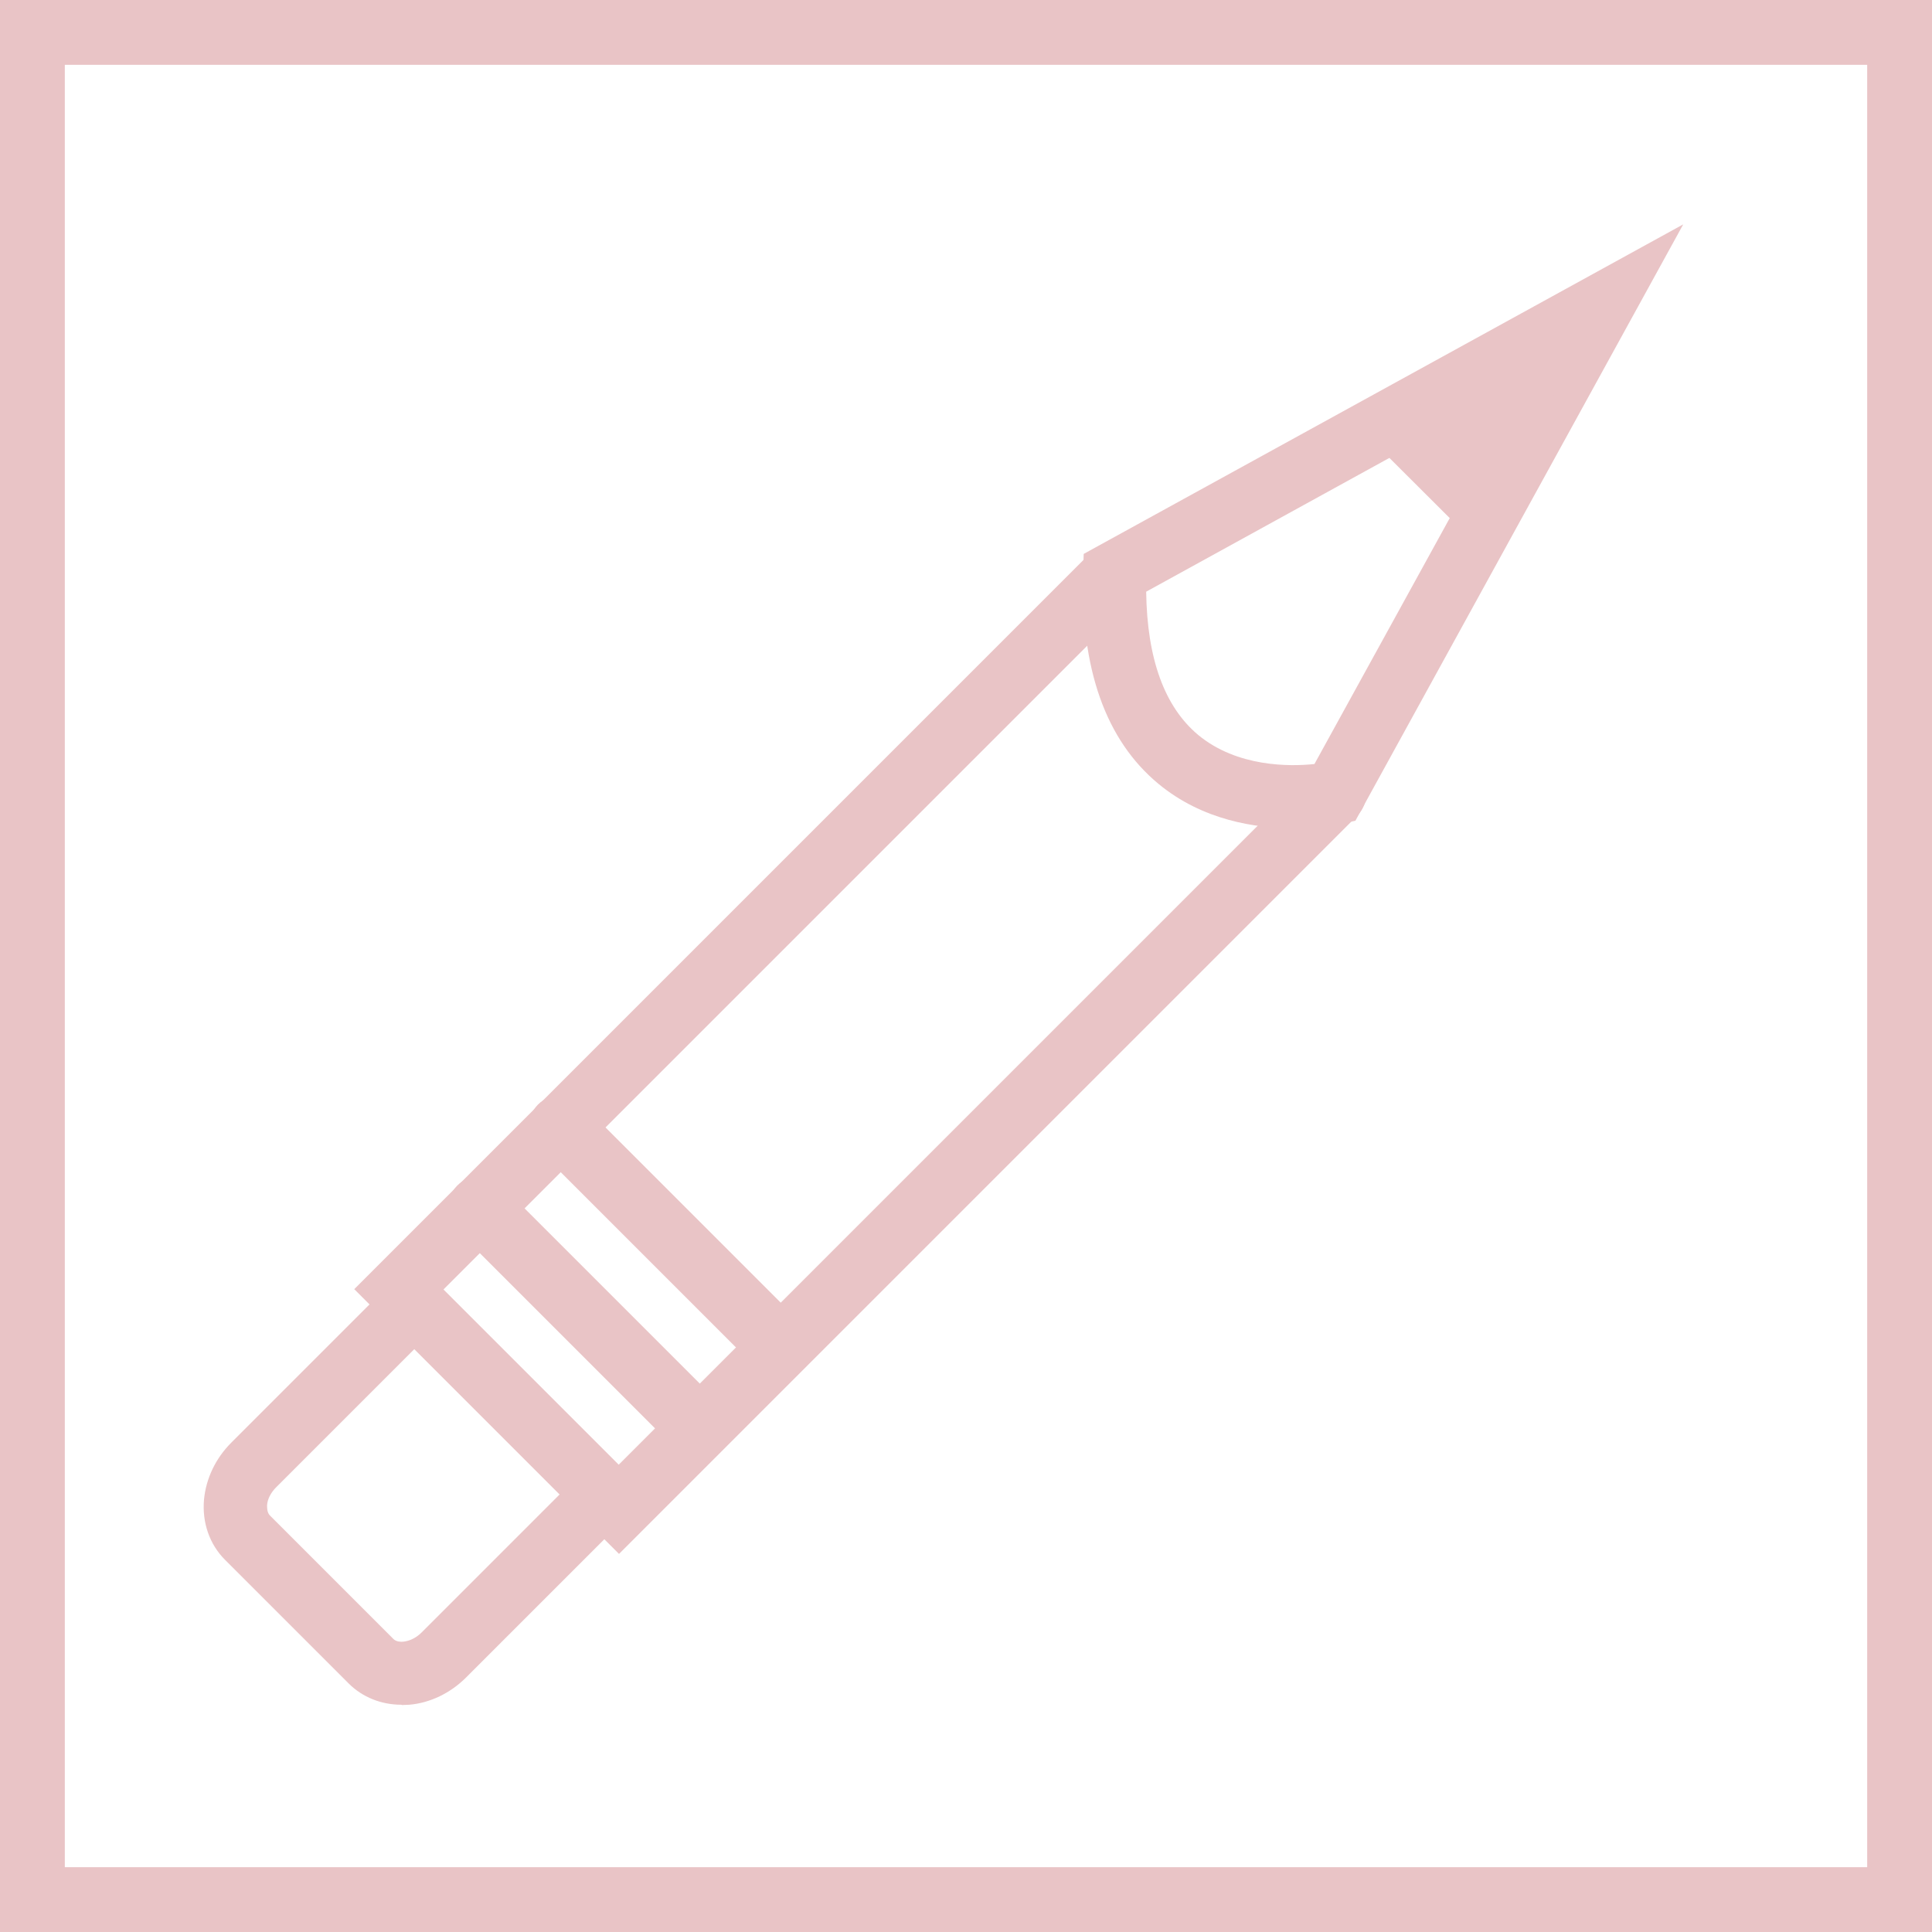 <?xml version="1.0" encoding="UTF-8"?>
<svg id="Capa_1" data-name="Capa 1" xmlns="http://www.w3.org/2000/svg" viewBox="0 0 66.48 66.48">
  <defs>
    <style>
      .cls-1 {
        fill: #e9c4c6;
      }
    </style>
  </defs>
  <path class="cls-1" d="m66.48,66.48H0V0h66.48v66.48Zm-64.25-2.23h62.02V2.23H2.23v62.02Z"/>
  <g>
    <path class="cls-1" d="m13.81,58.66c-.69,0-1.34-.26-1.81-.73l-4.26-4.26c-.53-.53-.79-1.28-.72-2.07.07-.73.4-1.42.94-1.96l5.53-5.53c.42-.42,1.11-.42,1.54,0,.42.42.42,1.11,0,1.54l-5.53,5.53c-.18.18-.3.41-.31.62,0,.09,0,.24.09.34l4.26,4.26c.09.09.25.1.33.09.22-.02.45-.13.63-.31l5.53-5.53c.42-.42,1.11-.42,1.54,0s.42,1.11,0,1.54l-5.53,5.53c-.54.54-1.24.88-1.96.94-.09,0-.17.01-.25.01Z"/>
    <path class="cls-1" d="m21.29,53.46l-9.1-9.1,25.4-25.4c.42-.42,1.11-.42,1.54,0,.42.42.42,1.11,0,1.54l-23.87,23.87,6.03,6.03,23.87-23.87c.42-.42,1.11-.42,1.54,0s.42,1.11,0,1.54l-25.4,25.4Z"/>
    <path class="cls-1" d="m44.51,28.5c-1.3,0-3.13-.27-4.65-1.53-1.81-1.5-2.68-3.95-2.59-7.29l.02-.62,20.63-11.34-11.28,20.52-.48.11c-.06.01-.72.15-1.65.15Zm-5.07-8.14c.03,2.31.63,3.96,1.79,4.93,1.34,1.11,3.16,1.09,4,1l7.19-13.07-12.98,7.14Z"/>
    <path class="cls-1" d="m26.85,47.44c-.28,0-.56-.11-.77-.32l-7.57-7.57c-.42-.42-.42-1.11,0-1.54.42-.42,1.11-.42,1.54,0l7.57,7.57c.42.42.42,1.11,0,1.54-.21.21-.49.32-.77.32Z"/>
    <path class="cls-1" d="m24.07,50.23c-.28,0-.56-.11-.77-.32l-7.57-7.57c-.42-.42-.42-1.11,0-1.54s1.11-.42,1.54,0l7.57,7.57c.42.42.42,1.11,0,1.54-.21.21-.49.32-.77.32Z"/>
    <polygon class="cls-1" points="50.69 18.63 55.18 10.47 47.01 14.96 50.69 18.63"/>
  </g>
</svg>
